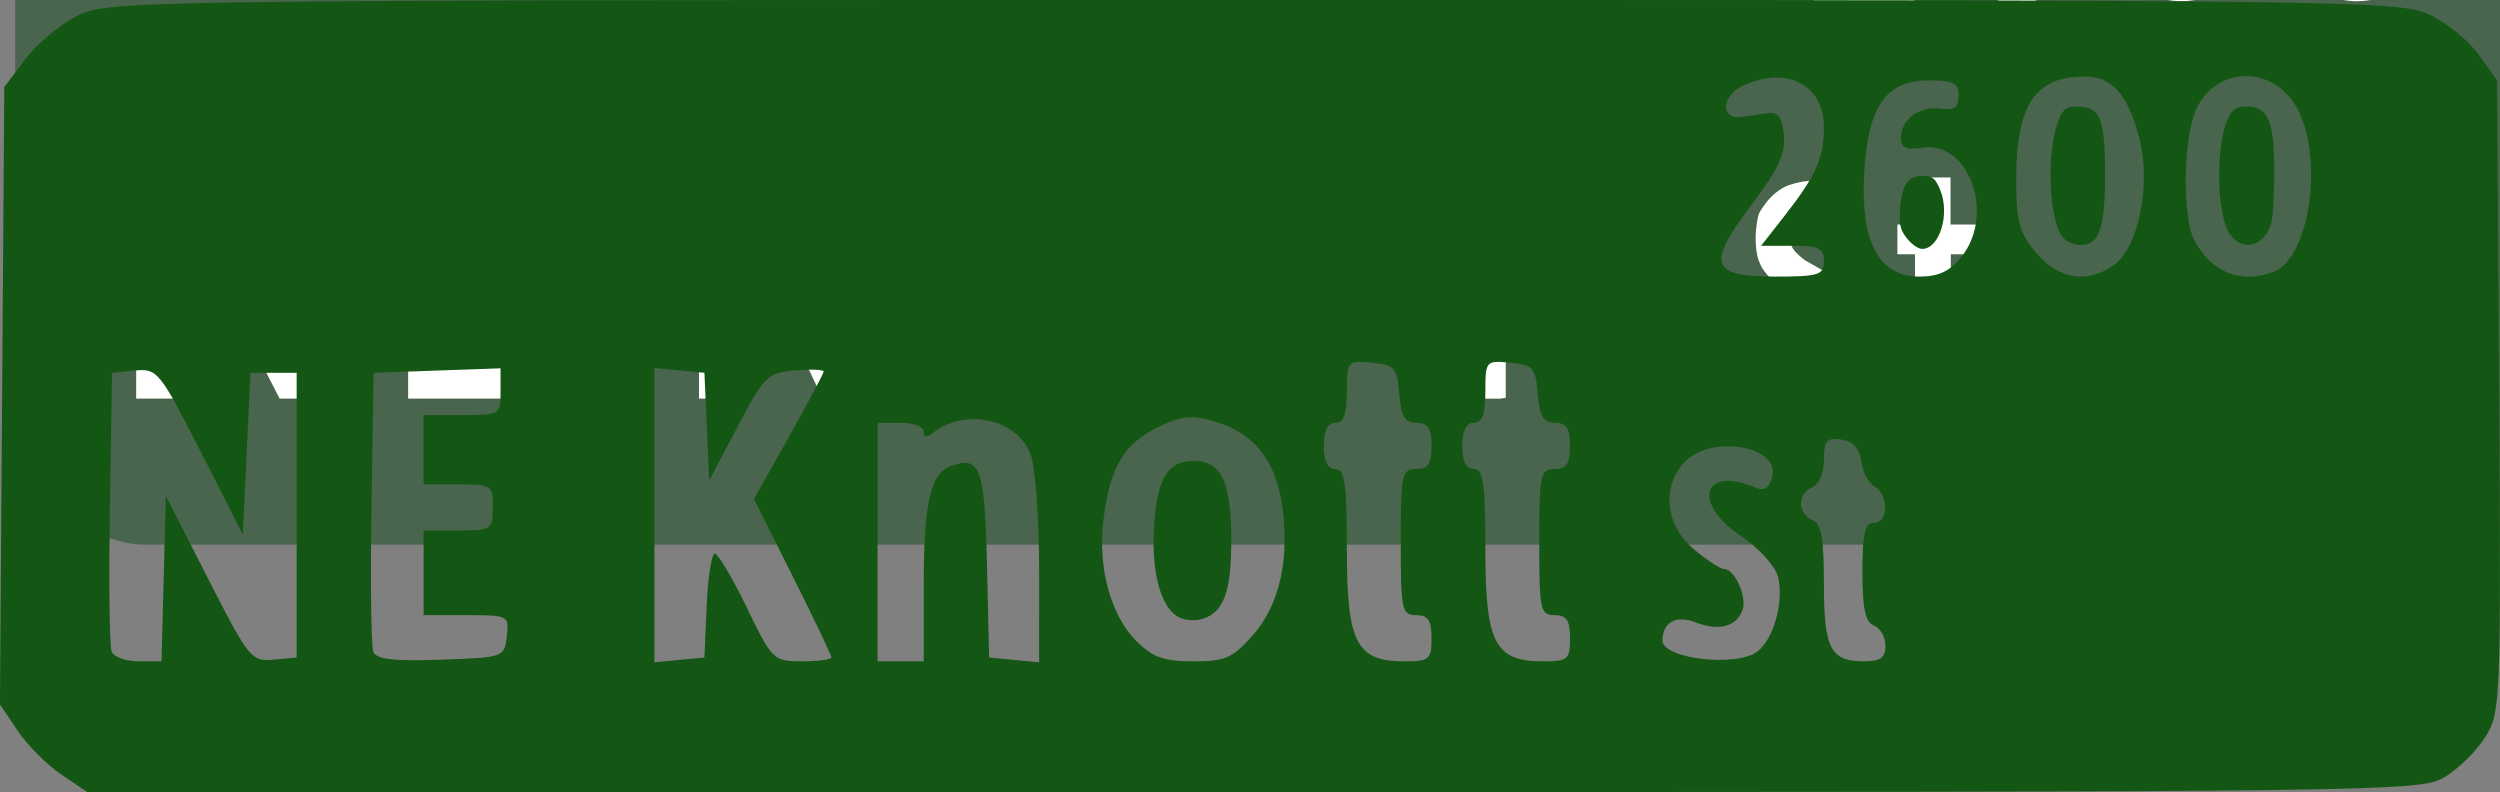 <svg xmlns="http://www.w3.org/2000/svg" viewBox="0 0 324.94 102.96"><rect x="0" y="0" width="324.94" height="102.96" fill="#808080" stroke="none"/><defs><clipPath id="a" clipPathUnits="userSpaceOnUse"><path d="M400 400h5320v7120H400V400z"/></clipPath></defs><g clip-path="url(#a)" transform="matrix(.13 0 0 -.13 -61.72 924.89)"><path d="M620 7400h2350c71.8 0 130-71.8 130-130v-570c0-71.8-58.2-130-130-130H620c-58.203 0-130 58.2-130 130v570c0 58.2 71.797 130 130 130" fill-rule="evenodd" fill="#49654d"/><path d="M610.92 7009.9h49.277l93.281-185.68v185.68h47.52v-293.92h-46.641l-95.918 186.56v-186.56H610.92v293.92M882.84 7010.8h131.56v-42.24H933V6892h73.48v-44H933v-89.76h84.48V6716H882.84v294.8M1223.8 7010.8v-128.04l67.32 128.04h57.2l-72.6-131.12L1355.8 6716h-58.52s-10.56 22.44-18.7 39.38c0 0-8.14 16.94-14.3 29.7 0 0-6.16 12.76-10.34 21.34 0 0-4.18 8.58-6.82 14.3 0 0-6.6 13.2-7.48 15.4l-15.84-26.4V6716h-50.16v294.8h50.16M1450.4 6957.1l3.52-21.56s.44.88 1.54 2.86c0 0 1.1 1.98 1.54 2.42 0 0 11.44 12.76 22.66 17.16 0 0 11.22 4.4 27.94 4.4 0 0 32.56 0 46.42-16.5 0 0 13.86-16.5 17.38-48.18 0 0 .44-2.2.66-6.6 0 0 .22-4.4.66-9.24 0 0 .44-4.84.66-8.8 0 0 .22-3.96.22-5.28v-151.8h-51.04v172.92s0 .88-1.32 6.16c0 0-1.32 5.28-2.2 7.92 0 0-2.64 8.8-10.12 12.98 0 0-7.48 4.18-16.28 4.18 0 0-9.68 0-16.72-3.96 0 0-7.04-3.96-11.66-10.34 0 0-4.62-6.38-6.82-14.74 0 0-2.2-8.36-2.2-17.16v-157.96h-48.84v241.12h44M1697.7 6716.8s-.88.88-3.52 2.42c0 0-2.64 1.54-5.94 3.52l-6.6 3.96s-3.3 1.98-4.62 3.3c0 0-11 10.12-17.82 22.66 0 0-6.82 12.54-10.78 26.62 0 0-3.96 14.08-5.28 28.82 0 0-1.32 14.74-1.32 28.82 0 0 0 23.32 3.52 45.54 0 0 3.52 22.22 14.96 42.46 0 0 3.52 2.64 6.38 7.26 0 0 2.86 4.62 5.5 7.7 0 0 12.32 13.2 28.82 18.26 0 0 16.5 5.06 34.1 5.06 0 0 20.24 0 33.66-5.72 0 0 13.42-5.72 28.82-17.6 0 0 1.76-4.84 5.5-8.36 0 0 3.74-3.52 5.94-7.48 0 0 10.12-20.24 14.52-42.02 0 0 4.4-21.78 4.4-44.66 0 0 0-22.88-4.4-45.54 0 0-4.4-22.66-15.18-40.7 0 0-10.78-18.04-28.82-29.26 0 0-18.04-11.22-44.88-11.22 0 0-10.12 0-18.48 1.54 0 0-8.36 1.54-18.48 4.62zm-5.28 121.44s0-11.44.66-26.18c0 0 .66-14.74 4.4-28.16 0 0 3.74-13.42 12.32-22.66 0 0 8.58-9.24 24.42-9.24 0 0 13.2 0 21.34 6.82 0 0 8.14 6.82 12.98 19.14 0 0 1.76 3.52 2.2 7.04 0 0 .44 3.52 2.2 7.04 0 0 0 1.32.44 5.28 0 0 .44 3.96 1.1 8.14 0 0 .66 4.18 1.1 8.14 0 0 .44 3.96.44 5.28v17.16s0 11-.44 26.18c0 0-.44 15.18-4.4 28.6 0 0-3.96 13.42-12.54 22.88 0 0-8.58 9.46-24.86 9.46 0 0-15.4 0-23.76-9.24 0 0-8.36-9.24-12.32-22.44 0 0-3.96-13.2-4.62-27.72 0 0-.66-14.52-.66-25.52M1872 6914.4v40.92h25.96V7020h47.08v-64.68h35.2v-40.92h-34.76v-140.36s0-7.48 3.52-11c0 0 3.52-3.52 8.58-5.06 0 0 5.06-1.54 11.22-1.76 0 0 6.16-.22 11.44-.66v-38.72s-1.32-.44-3.08-.44c0 0-1.32-.44-2.64-.44h-22s-7.92 0-13.86-.22c0 0-5.94-.22-13.42 1.1 0 0-8.8 1.76-14.3 7.26 0 0-5.5 5.5-8.8 12.76 0 0-3.3 7.26-4.62 15.62 0 0-1.32 8.36-1.32 15.4v146.52H1872M2015.4 6914.4v40.92h25.96V7020h47.08v-64.68h35.2v-40.92h-34.76v-140.36s0-7.48 3.52-11c0 0 3.52-3.52 8.58-5.06 0 0 5.06-1.54 11.22-1.76 0 0 6.16-.22 11.44-.66v-38.72s-1.32-.44-3.08-.44c0 0-1.32-.44-2.64-.44h-22s-7.92 0-13.86-.22c0 0-5.94-.22-13.42 1.1 0 0-8.8 1.76-14.3 7.26 0 0-5.5 5.5-8.8 12.76 0 0-3.3 7.26-4.62 15.62 0 0-1.32 8.36-1.32 15.4v146.52h-24.2M2232.3 6756.6s0 1.28.48 3.2c0 0 .48 1.92 2.4 1.92 0 0 1.92 0 3.52-1.76 0 0 1.6-1.76 3.2-2.72 0 0 9.28-6.08 17.92-10.08 0 0 8.64-4 19.84-4 0 0 13.44 0 21.92 8.16 0 0 8.48 8.16 8.48 21.92 0 0 0 10.56-5.12 18.24 0 0-5.12 7.68-12.8 13.44 0 0-7.68 5.76-16.64 10.24 0 0-8.96 4.48-16.64 8.96l-1.28 1.28s-7.36 5.76-12.64 10.88c0 0-5.28 5.12-8.64 10.88 0 0-3.36 5.76-4.8 12.8 0 0-1.44 7.04-1.44 16.96 0 0 0 11.52 2.88 22.72 0 0 .96 2.88 3.2 6.08 0 0 2.24 3.2 4.16 5.76 0 0 8.32 11.84 20.96 17.12 0 0 12.64 5.28 27.04 5.28 0 0 21.44 0 41.28-10.56 0 0 1.6-.64 4.48-2.4 0 0 2.88-1.76 2.88-2.08v-2.88l-7.36-25.92s-.32-.32-.48-.8c0 0-.16-.48-.48-.8h-.64s-1.28.96-4.96 3.52c0 0-3.68 2.56-4.64 3.2 0 0-3.84 2.56-8.96 5.44 0 0-5.12 2.88-9.6 2.88h-16.32s-4.8 0-8.32-2.56c0 0-3.52-2.56-6.08-6.24 0 0-2.56-3.68-3.84-8.16 0 0-1.28-4.48-1.28-8.32 0 0 0-8.64 4.96-14.4 0 0 4.96-5.76 11.68-10.24 0 0 1.92-.96 6.4-3.52 0 0 4.48-2.56 9.76-5.6 0 0 5.28-3.04 9.92-5.6 0 0 4.64-2.56 6.56-3.52 0 0 3.84-2.56 8.16-5.92 0 0 4.32-3.36 7.2-6.88 0 0 1.28-1.6 3.84-4.96 0 0 2.56-3.36 2.88-4 0 0 .32-.64 1.92-3.68 0 0 1.6-3.04 1.92-3.68l.64-.64s4.48-13.12 4.48-26.88c0 0 0-31.36-15.2-48.64 0 0-15.2-17.28-48.16-17.28 0 0-14.08 0-26.4 3.52 0 0-12.32 3.52-24.48 9.92 0 0-.64.32-1.76.96 0 0-1.12.64-2.08 1.28 0 0-1.28.64-2.24 1.28v3.84l8.32 23.04M2371.8 6860.3v29.76h18.88v47.04h34.24v-47.04h25.6v-29.76h-25.28v-102.08s0-5.44 2.56-8c0 0 2.56-2.56 6.24-3.68 0 0 3.68-1.12 8.16-1.28 0 0 4.48-.16 8.32-.48v-28.16s-.96-.32-2.24-.32c0 0-.96-.32-1.92-.32h-16s-5.76 0-10.08-.16c0 0-4.32-.16-9.76.8 0 0-6.4 1.28-10.4 5.28 0 0-4 4-6.4 9.28 0 0-2.4 5.28-3.36 11.36 0 0-.96 6.08-.96 11.2v106.56h-17.6M2284.1 7143.3s.3 0 .45.6c0 0 .15.6.45.6 0 0 .9 1.2 3.45 4.35 0 0 2.55 3.15 5.55 6.75 0 0 3 3.6 5.55 6.75 0 0 2.55 3.15 3.45 4.65l.6.6s.6.6.9.6c0 0 .6.9 2.7 3.45 0 0 2.1 2.55 4.35 5.55 0 0 2.25 3 4.35 5.85 0 0 2.1 2.85 3 4.05 0 0 5.4 7.2 12 16.05 0 0 6.6 8.85 12.3 18.6 0 0 5.7 9.75 9.45 19.8 0 0 3.75 10.05 3.75 19.05 0 0 0 5.1-1.2 10.05 0 0-1.2 4.95-3.75 8.7 0 0-2.55 3.75-6.6 6.15 0 0-4.05 2.4-9.75 2.4 0 0-10.8 0-19.05-6 0 0-8.25-6-15.15-13.5h-.6s-1.2 0-1.5.6c0 0-.6 1.2-2.4 4.05 0 0-1.8 2.85-3.9 6 0 0-2.1 3.15-3.9 6.15 0 0-1.8 3-2.4 4.2 0 0-.3.3-1.05 1.8l-1.05 2.1V7294.2s1.8 2.1 4.5 3.9c0 0 2.7 1.8 5.4 3.3 0 0 2.7 1.5 5.1 3.15 0 0 2.4 1.65 3.9 3.45 0 0 9.3 4.5 16.95 6.45 0 0 7.65 1.95 17.85 1.95h4.8s.9 0 3-.3c0 0 2.1-.3 4.65-.75 0 0 2.55-.45 4.65-.75 0 0 2.1-.3 3-.3 0 0 17.7-7.8 24.9-20.25 0 0 7.2-12.45 7.2-31.35 0 0 0-7.5-1.2-13.65 0 0-1.2-6.15-3.3-11.7 0 0-2.1-5.55-4.8-11.1 0 0-2.7-5.55-5.4-12.15l-15.9-23.7s-.9-2.7-3.75-5.25c0 0-2.85-2.55-4.65-4.95 0 0-.6-.6-2.55-3 0 0-1.95-2.4-4.2-5.1 0 0-2.25-2.7-4.2-5.1 0 0-1.95-2.4-2.25-3 0 0-.3 0-1.05-.75l-1.05-1.05s-1.8-1.8-4.5-4.95c0 0-2.7-3.15-5.25-6 0 0-2.55-2.85-4.35-5.1l-1.8-2.25-1.5-2.4h70.8v-28.2h-100.8s-.3 0-.9 3.6c0 0-.6 3.6-1.2 8.55 0 0-.6 4.95-1.2 9.75l-.9 7.2V7143.3M2452.7 7126.5s-.9 2.4-2.55 3.75c0 0-1.65 1.35-2.55 3.45 0 0-5.1 9.9-8.1 18.6 0 0-3 8.7-4.5 17.4 0 0-1.5 8.7-2.1 18 0 0-.6 9.3-.6 20.4v10.2s0 2.1.6 7.05c0 0 .6 4.95 1.2 10.5 0 0 .6 5.55 1.05 10.5 0 0 .45 4.95.75 6.75 0 0 1.2 7.5 3.3 14.55 0 0 2.1 7.05 5.1 13.95 0 0 1.5 4.2 4.05 7.65 0 0 2.55 3.45 4.35 7.65 0 0 5.4 5.7 10.05 9.6 0 0 4.65 3.9 9.75 6.45 0 0 5.1 2.55 11.25 3.75 0 0 6.15 1.2 14.25 1.2 0 0 6.3 0 11.1-.15 0 0 4.8-.15 10.8-1.95 0 0 .9-.6 3.15-1.2 0 0 2.25-.6 4.65-1.5 0 0 2.4-.9 4.35-1.95 0 0 1.95-1.05 1.95-1.95v-.3s-2.1-6-4.05-12.3c0 0-1.95-6.3-4.35-12 0 0 0-.3-.15-.3 0 0-.15 0-.15-.3l-.3-.3H2524.1s-11.4 6.3-24 6.3c0 0-11.7 0-18.75-6.45 0 0-7.05-6.45-10.65-15.9 0 0-3.6-9.45-4.65-20.55 0 0-1.05-11.1-1.05-20.1v-1.5s5.1 9.6 13.5 14.55c0 0 8.4 4.95 19.2 4.95 0 0 13.8 0 23.55-5.4 0 0 9.75-5.4 16.05-14.25 0 0 6.3-8.85 9.15-20.4 0 0 2.85-11.55 2.85-23.85 0 0 0-11.4-2.1-20.7 0 0-2.1-9.3-6.3-19.8 0 0-2.1-3-3.75-6.15 0 0-1.65-3.15-4.05-5.85 0 0-16.2-18-41.1-18 0 0-11.7 0-21.15 4.05 0 0-9.45 4.05-18.15 11.85zm14.4 52.5s0-9.9 2.4-19.35c0 0 2.4-9.45 10.2-16.35 0 0 2.1-1.5 4.2-1.8 0 0 2.1-.3 4.2-1.8h8.4s1.8 1.5 3.9 1.65c0 0 2.1.15 4.2 1.95 0 0 7.8 6.3 9.9 16.35 0 0 2.1 10.05 2.1 19.65 0 0 0 6-.9 12.9 0 0-.9 6.9-3.6 12.75 0 0-2.7 5.85-7.35 9.75 0 0-4.65 3.9-12.15 3.9 0 0-7.5 0-12.45-3.9 0 0-4.95-3.9-7.8-9.75 0 0-2.85-5.85-4.05-12.9 0 0-1.2-7.05-1.2-13.05M2604.5 7142.4s-.6 1.2-1.8 4.2c0 0-1.2 3-2.55 6.3 0 0-1.35 3.3-2.55 6.3 0 0-1.2 3-1.5 4.2 0 0-.3.3-.3.6 0 0-.3.3-.3.9 0 0-2.7 12.9-4.2 25.95 0 0-1.5 13.05-1.5 26.55 0 0 0 12.9 1.5 25.35 0 0 1.5 12.45 4.2 25.05 0 0 2.4 3.6 4.05 9.15 0 0 1.65 5.55 3.45 9.45 0 0 7.2 16.2 21.15 24.9 0 0 13.95 8.7 31.05 8.7 0 0 11.1 0 21-3l.6-.6s4.2-2.4 8.1-4.5c0 0 3.9-2.1 7.2-5.4 0 0 9-8.4 14.7-19.05 0 0 5.7-10.65 8.85-22.35 0 0 3.15-11.7 4.2-23.85 0 0 1.05-12.15 1.05-23.85 0 0 0-12-1.05-25.5 0 0-1.05-13.5-4.65-26.4 0 0-3.6-12.9-10.05-24.3 0 0-6.45-11.4-17.25-18.9 0 0-7.5-5.4-15.6-7.2 0 0-8.1-1.8-17.4-1.8 0 0-13.5 0-24 4.5 0 0-10.5 4.5-19.5 15 0 0-.3.3-1.2 1.65 0 0-.9 1.35-1.95 2.85 0 0-1.05 1.5-1.95 2.85 0 0-.9 1.35-1.2 1.65l-.3.3s-.3 0-.3.3zm24.3 25.8s1.5-2.1 1.95-4.65c0 0 .45-2.55 1.65-4.95 0 0 3.3-7.5 8.85-12.45 0 0 5.55-4.95 13.95-4.95 0 0 7.8 0 13.2 4.35 0 0 5.4 4.35 8.85 10.95 0 0 3.45 6.6 5.1 13.95 0 0 1.65 7.35 2.25 13.65 0 0 0 1.8.3 5.7 0 0 .3 3.9.45 8.25 0 0 .15 4.35.3 8.1 0 0 .15 3.75.15 5.25v5.1s0 8.1-.3 16.05c0 0-.3 7.95-.9 16.35 0 0-.6 5.7-1.8 12 0 0-1.2 6.3-3.75 12 0 0-2.55 5.7-6.45 10.5 0 0-3.9 4.8-9.6 7.2 0 0-.3 0-.6.15 0 0-.3.15-.6.15 0 0-.6 0-.9.3h-11.1s-.3 0-1.05-.15c0 0-.75-.15-1.05-.45l-4.2-2.1s-4.8-2.7-7.95-7.65c0 0-3.15-4.95-5.1-10.8 0 0-1.95-5.85-3-11.85 0 0-1.05-6-1.35-10.8 0 0-.9-8.1-1.2-15.6 0 0-.3-7.5-.3-15.6 0 0 0-12 .75-24 0 0 .75-12 3.45-24M2780 7142.4s-.6 1.2-1.8 4.2c0 0-1.2 3-2.55 6.3 0 0-1.35 3.3-2.55 6.3 0 0-1.2 3-1.5 4.2 0 0-.3.3-.3.6 0 0-.3.3-.3.9 0 0-2.7 12.9-4.2 25.95 0 0-1.5 13.05-1.5 26.55 0 0 0 12.9 1.5 25.35 0 0 1.5 12.45 4.2 25.05 0 0 2.4 3.6 4.05 9.15 0 0 1.65 5.55 3.45 9.45 0 0 7.2 16.2 21.15 24.9 0 0 13.95 8.7 31.05 8.7 0 0 11.1 0 21-3l.6-.6s4.2-2.4 8.1-4.5c0 0 3.9-2.1 7.2-5.4 0 0 9-8.4 14.7-19.05 0 0 5.7-10.65 8.85-22.35 0 0 3.15-11.7 4.2-23.85 0 0 1.05-12.15 1.05-23.85 0 0 0-12-1.05-25.5 0 0-1.05-13.5-4.65-26.4 0 0-3.6-12.9-10.05-24.3 0 0-6.45-11.4-17.25-18.9 0 0-7.5-5.4-15.6-7.2 0 0-8.1-1.8-17.4-1.8 0 0-13.5 0-24 4.5 0 0-10.5 4.5-19.5 15 0 0-.3.3-1.2 1.65 0 0-.9 1.35-1.95 2.85 0 0-1.05 1.5-1.95 2.85 0 0-.9 1.35-1.2 1.65l-.3.3s-.3 0-.3.3zm24.3 25.8s1.5-2.1 1.95-4.65c0 0 .45-2.55 1.65-4.95 0 0 3.3-7.5 8.85-12.45 0 0 5.55-4.95 13.95-4.95 0 0 7.8 0 13.2 4.35 0 0 5.4 4.35 8.85 10.95 0 0 3.45 6.6 5.1 13.95 0 0 1.65 7.35 2.25 13.65 0 0 0 1.8.3 5.7 0 0 .3 3.9.45 8.25 0 0 .15 4.35.3 8.1 0 0 .15 3.75.15 5.25v5.1s0 8.1-.3 16.05c0 0-.3 7.95-.9 16.35 0 0-.6 5.7-1.8 12 0 0-1.2 6.3-3.75 12 0 0-2.55 5.7-6.45 10.5 0 0-3.9 4.8-9.6 7.2 0 0-.3 0-.6.15 0 0-.3.15-.6.15 0 0-.6 0-.9.3h-11.1s-.3 0-1.05-.15c0 0-.75-.15-1.05-.45l-4.2-2.1s-4.8-2.7-7.95-7.65c0 0-3.15-4.95-5.1-10.8 0 0-1.95-5.85-3-11.85 0 0-1.05-6-1.35-10.8 0 0-.9-8.1-1.2-15.6 0 0-.3-7.5-.3-15.6 0 0 0-12 .75-24 0 0 .75-12 3.45-24" fill="#fff"/></g><path d="M7.98 100.68c-1.856-1.25-4.412-3.814-5.68-5.695l-2.306-3.422.282-40.134.282-40.134 2.884-3.78c1.586-2.079 4.736-4.62 7-5.649C14.403.067 20.157-.003 163.062-.003c142.68 0 148.66.073 152.6 1.861 2.255 1.024 5.18 3.377 6.5 5.228l2.401 3.367.265 41c.255 39.532.192 41.117-1.741 44.259-1.103 1.792-3.472 4.153-5.264 5.246-3.215 1.96-5.35 1.987-154.86 1.991l-151.6.004-3.375-2.274zm13.294-25.476l.284-10.75 5.5 10.783c5.278 10.348 5.62 10.771 8.5 10.5l3-.283v-37h-6l-.5 10.5-.5 10.5-5.5-10.795c-5.285-10.372-5.618-10.783-8.5-10.5l-3 .295-.275 17.465c-.15 9.606-.052 18.043.219 18.75.271.707 1.842 1.285 3.49 1.285h2.998l.284-10.75zm44.6 7.5c.312-2.709.233-2.75-5.25-2.75h-5.566v-11h4.5c4.333 0 4.5-.111 4.5-3s-.167-3-4.5-3h-4.5v-9h5c4.903 0 5-.059 5-3.04v-3.04l-8.25.29-8.25.29-.275 17.465c-.15 9.606-.046 18.061.234 18.791.38.987 2.62 1.252 8.775 1.035 8.192-.288 8.268-.315 8.582-3.04zm25.979-4c.163-3.713.638-6.75 1.057-6.75s2.285 3.15 4.147 7c3.313 6.848 3.47 7 7.193 7 2.094 0 3.807-.233 3.807-.518 0-.285-2.265-5.031-5.033-10.547l-5.033-10.03 4.533-8.06c2.493-4.433 4.533-8.264 4.533-8.513 0-.249-1.687-.313-3.75-.142-3.53.292-3.965.719-7.44 7.31l-3.689 7-.31-7-.31-7-3.25-.313-3.25-.313v38.254l3.25-.313 3.25-.314.295-6.75zm28.21-2.68c0-10.538.862-14.414 3.423-15.397 3.919-1.504 4.506.049 4.797 12.678l.28 12.155 3.25.313 3.25.314V74.173c0-6.553-.483-13.3-1.072-14.991-1.627-4.666-8.457-6.258-12.677-2.955-.839.656-1.25.608-1.25-.145 0-.617-1.35-1.122-3-1.122h-3v31h6v-9.935zm42.829 6.477c3.443-3.922 4.78-9.997 3.734-16.972-.852-5.684-3.678-9.225-8.519-10.675-3.28-.982-4.417-.875-7.696.726-4.384 2.141-6.193 5.27-7 12.108-.726 6.148.965 12.311 4.291 15.637 2.107 2.107 3.585 2.634 7.394 2.634 4.177 0 5.132-.424 7.796-3.458zm23.171.458c0-2.333-.444-3-2-3-1.86 0-2-.667-2-9.5s.14-9.5 2-9.5c1.556 0 2-.667 2-3 0-2.302-.451-3-1.94-3-1.52 0-2.007-.812-2.25-3.75-.283-3.424-.593-3.777-3.56-4.064-3.185-.307-3.25-.231-3.25 3.75 0 2.946-.413 4.064-1.5 4.064-1 0-1.5 1-1.5 3s.5 3 1.5 3c1.238 0 1.5 1.833 1.5 10.5 0 12.13 1.225 14.5 7.5 14.5 3.222 0 3.5-.238 3.5-3zm18 0c0-2.333-.444-3-2-3-1.86 0-2-.667-2-9.5s.14-9.5 2-9.5c1.556 0 2-.667 2-3 0-2.302-.451-3-1.94-3-1.52 0-2.007-.812-2.25-3.75-.283-3.424-.593-3.777-3.56-4.064-3.185-.307-3.25-.231-3.25 3.75 0 2.946-.413 4.064-1.5 4.064-1 0-1.5 1-1.5 3s.5 3 1.5 3c1.238 0 1.5 1.833 1.5 10.5 0 12.13 1.225 14.5 7.5 14.5 3.222 0 3.5-.238 3.5-3zm24.313 1.75c2.15-1.586 3.525-6.506 2.721-9.74-.348-1.4-2.487-3.746-4.882-5.354-6.364-4.275-4.83-9.14 1.967-6.235 1.138.487 1.782.066 2.17-1.42 1.035-3.956-7.772-5.517-11.288-2.001-3.142 3.142-2.659 8.268 1.076 11.41 1.693 1.425 3.477 2.59 3.965 2.59 1.38 0 3.017 3.684 2.378 5.35-.83 2.163-3.052 2.74-6.095 1.583-2.565-.975-4.262-.05-4.309 2.349-.046 2.37 9.526 3.512 12.297 1.468zm16.69-.79c0-1.117-.675-2.29-1.5-2.607-1.117-.429-1.5-2.209-1.5-6.969 0-5.016.323-6.393 1.5-6.393 1.896 0 1.97-3.632.096-4.7-.772-.44-1.56-1.925-1.75-3.3-.235-1.696-1.07-2.602-2.596-2.82-1.899-.269-2.25.143-2.25 2.644 0 1.71-.634 3.205-1.5 3.538-.825.316-1.5 1.279-1.5 2.138 0 .86.675 1.822 1.5 2.139 1.153.442 1.5 2.353 1.5 8.268 0 8.46.841 10.093 5.2 10.093 2.148 0 2.8-.473 2.8-2.031zm-8-49.97c0-1.673-.667-2-4.084-2h-4.084l2.94-3.75c4.197-5.354 5.228-7.648 5.228-11.627 0-5.571-4.775-8.049-10.492-5.444-2.847 1.297-3.02 4.48-.22 4.071l3.462-.5c1.293-.184 1.829.558 2.052 2.844.232 2.38-.717 4.44-4.11 8.929-5.97 7.896-5.482 9.477 2.925 9.477 5.716 0 6.383-.208 6.383-2zm17.927-.634c4.328-5.503.916-15.009-5.073-14.131-2.187.321-2.854.02-2.854-1.285 0-2.378 2.446-4.156 5.19-3.773 1.75.245 2.31-.16 2.31-1.677 0-1.657-.667-2-3.893-2-5.586 0-7.94 3.451-8.38 12.282-.439 8.83 1.947 13.218 7.185 13.218 2.528 0 3.993-.7 5.515-2.634zm19.747 1.15c3.178-2.225 4.854-10.36 3.36-16.303-1.466-5.834-3.524-8.212-7.107-8.212-6.502 0-8.927 3.633-8.927 13.374 0 5.505.387 6.933 2.589 9.55 2.89 3.435 6.614 4.024 10.085 1.593zm20.781.864c4.777-1.833 6.586-15.191 2.91-21.501-3.077-5.285-10.093-5.238-12.847.087-1.806 3.492-2.025 14.215-.355 17.35 2.215 4.16 6.072 5.683 10.292 4.064z" fill="#145714"/><path d="M153.49 80.35c-2.718-1.119-4.044-6.313-3.391-13.28.448-4.785 1.75-6.9 4.383-7.12 4.087-.343 5.489 2.148 5.553 9.865.06 7.281-1.018 10.052-4.173 10.728-.688.148-1.755.06-2.372-.193zM247.85 30.98c-.884-1.12-1.046-1.857-.873-3.97.255-3.102 1.008-4.155 2.973-4.155 1.21 0 1.595.314 2.222 1.813 1.317 3.152-.07 7.687-2.35 7.687-.488 0-1.375-.619-1.972-1.375zM268.19 30.94c-1.92-2.123-2.278-11.338-.595-15.365.62-1.485.951-1.719 2.436-1.719 2.929 0 3.583 1.598 3.583 8.75 0 7.073-.75 9.25-3.185 9.25-.776 0-1.783-.412-2.24-.916zM289.93 30.58c-1.858-2.363-2.03-11.93-.276-15.324.584-1.13 1.067-1.407 2.452-1.407 2.7 0 3.498 1.941 3.5 8.5 0 2.888-.17 5.853-.376 6.59-.846 3.018-3.557 3.857-5.3 1.64z" fill="#145714"/></svg>